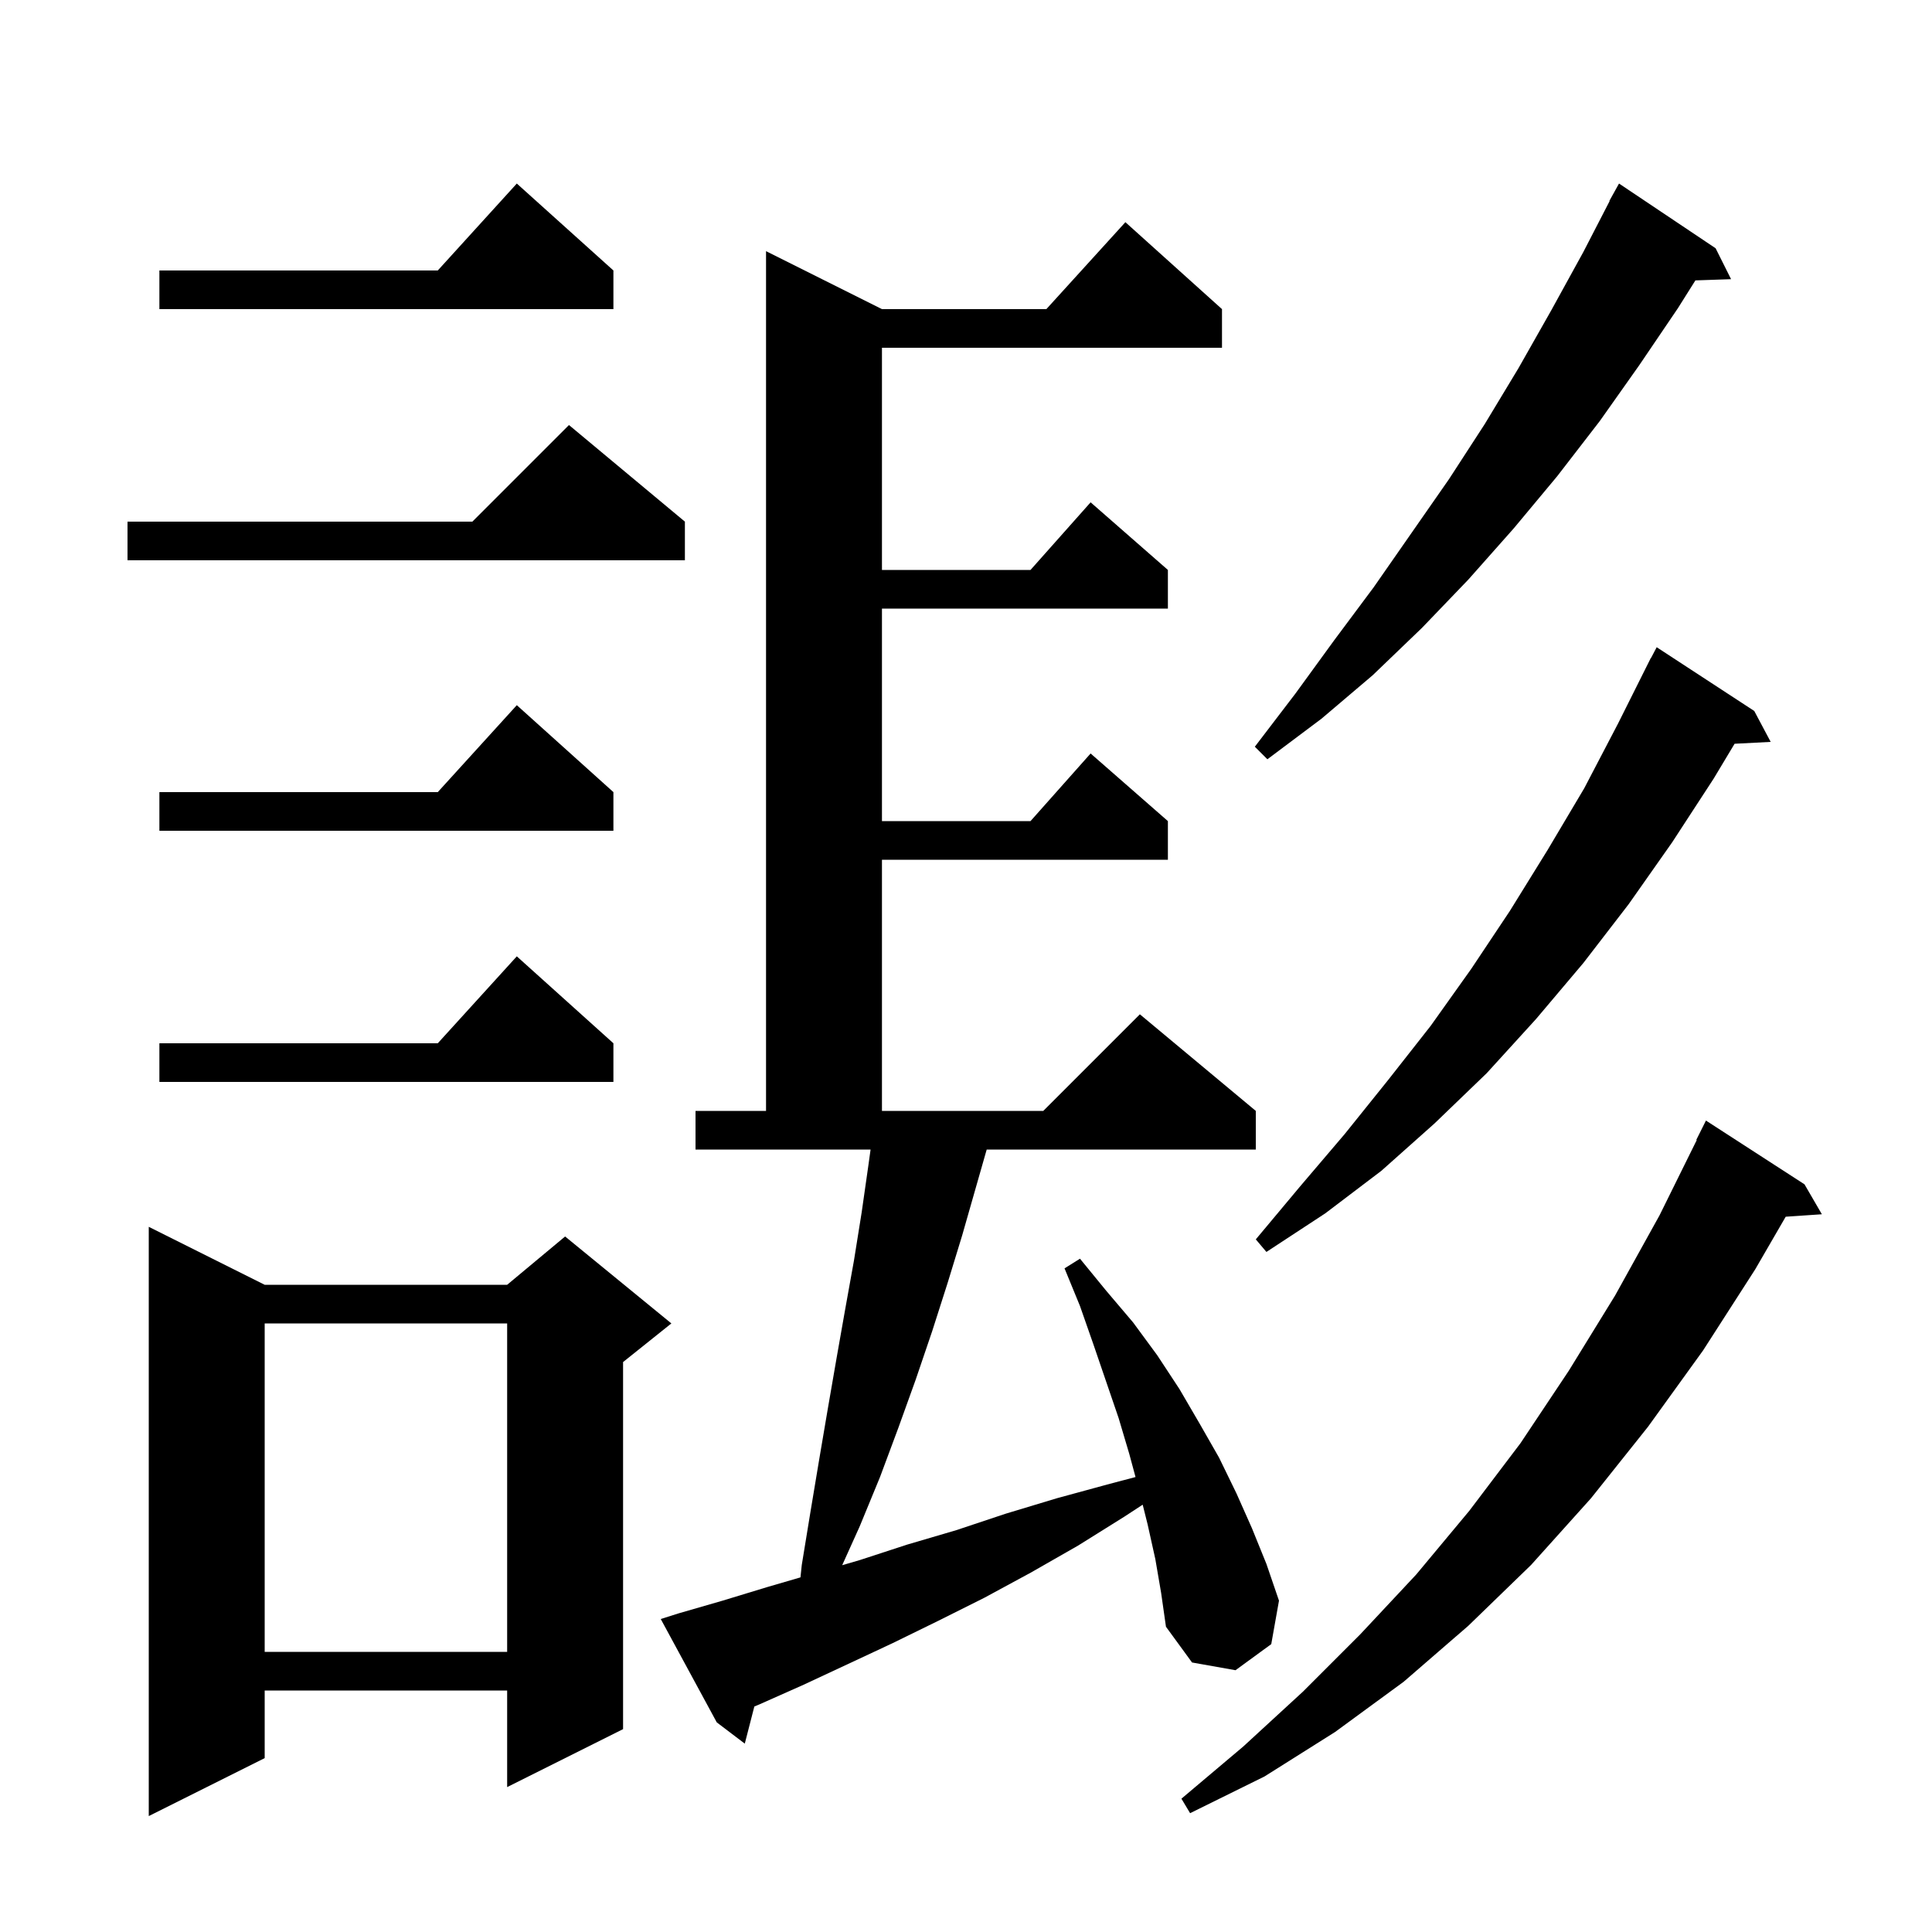 <svg xmlns="http://www.w3.org/2000/svg" xmlns:xlink="http://www.w3.org/1999/xlink" version="1.1" baseProfile="full" viewBox="0 0 200 200" width="200" height="200"><g fill="currentColor"><path d="M 27.4 133.0 L 52.5 133.0 L 58.5 128.0 L 69.5 137.0 L 64.5 141.0 L 64.5 179.0 L 52.5 185.0 L 52.5 175.0 L 27.4 175.0 L 27.4 182.0 L 15.4 188.0 L 15.4 127.0 Z M 186.8 122.6 L 188.6 125.7 L 184.856 125.954 L 181.7 131.4 L 176.3 139.8 L 170.6 147.7 L 164.7 155.1 L 158.5 162.0 L 152.0 168.3 L 145.3 174.1 L 138.2 179.3 L 130.9 183.9 L 123.2 187.7 L 122.3 186.2 L 128.7 180.8 L 134.9 175.1 L 140.8 169.2 L 146.6 163.0 L 152.1 156.4 L 157.4 149.4 L 162.4 141.9 L 167.2 134.1 L 171.8 125.8 L 175.646 118.019 L 175.6 118.0 L 176.6 116.0 Z M 119.6 161.4 L 118.8 157.8 L 118.291 155.765 L 116.4 157.0 L 111.6 160.0 L 106.7 162.8 L 101.9 165.4 L 97.1 167.8 L 92.4 170.1 L 87.7 172.3 L 83.2 174.4 L 78.7 176.4 L 78.088 176.658 L 77.1 180.5 L 74.2 178.3 L 68.4 167.6 L 70.3 167.0 L 74.8 165.7 L 79.4 164.3 L 82.864 163.29 L 83.0 162.0 L 83.9 156.5 L 84.8 151.1 L 85.7 145.8 L 86.6 140.6 L 87.5 135.5 L 88.4 130.5 L 89.2 125.5 L 89.9 120.6 L 90.122 119.0 L 72.0 119.0 L 72.0 115.0 L 79.3 115.0 L 79.3 26.0 L 91.3 32.0 L 108.318 32.0 L 116.5 23.0 L 126.5 32.0 L 126.5 36.0 L 91.3 36.0 L 91.3 59.0 L 106.678 59.0 L 112.9 52.0 L 120.9 59.0 L 120.9 63.0 L 91.3 63.0 L 91.3 85.0 L 106.678 85.0 L 112.9 78.0 L 120.9 85.0 L 120.9 89.0 L 91.3 89.0 L 91.3 115.0 L 108.0 115.0 L 118.0 105.0 L 130.0 115.0 L 130.0 119.0 L 102.143 119.0 L 99.6 127.9 L 98.1 132.8 L 96.5 137.8 L 94.8 142.8 L 93.0 147.8 L 91.1 152.9 L 89.0 158.0 L 87.183 162.03 L 89.0 161.5 L 93.9 159.9 L 99.0 158.4 L 104.1 156.7 L 109.4 155.1 L 114.9 153.6 L 117.549 152.903 L 116.9 150.5 L 115.8 146.8 L 113.2 139.2 L 111.8 135.2 L 110.2 131.3 L 111.8 130.3 L 114.5 133.6 L 117.3 136.9 L 119.8 140.3 L 122.1 143.8 L 124.2 147.4 L 126.2 150.9 L 128.0 154.6 L 129.6 158.2 L 131.1 161.9 L 132.4 165.7 L 131.6 170.2 L 127.9 172.9 L 123.4 172.1 L 120.7 168.4 L 120.2 164.9 Z M 27.4 137.0 L 27.4 171.0 L 52.5 171.0 L 52.5 137.0 Z M 181.6 73.6 L 183.3 76.8 L 179.564 76.993 L 177.4 80.6 L 173.1 87.2 L 168.6 93.6 L 163.9 99.7 L 159.0 105.5 L 153.9 111.1 L 148.5 116.3 L 143.0 121.2 L 137.2 125.6 L 131.1 129.6 L 130.0 128.3 L 134.6 122.8 L 139.2 117.4 L 143.7 111.8 L 148.1 106.2 L 152.3 100.3 L 156.3 94.3 L 160.2 88.0 L 164.0 81.6 L 167.5 74.9 L 170.9 68.1 L 170.917 68.109 L 171.5 67.0 Z M 63.5 108.0 L 63.5 112.0 L 16.5 112.0 L 16.5 108.0 L 45.318 108.0 L 53.5 99.0 Z M 63.5 82.0 L 63.5 86.0 L 16.5 86.0 L 16.5 82.0 L 45.318 82.0 L 53.5 73.0 Z M 177.6 25.7 L 179.2 28.9 L 175.507 29.027 L 173.7 31.9 L 169.7 37.8 L 165.6 43.6 L 161.2 49.3 L 156.7 54.7 L 152.0 60.0 L 147.2 65.0 L 142.1 69.9 L 136.8 74.4 L 131.2 78.6 L 129.9 77.3 L 134.1 71.8 L 138.1 66.3 L 142.2 60.8 L 150.0 49.6 L 153.7 43.9 L 157.2 38.1 L 160.6 32.1 L 163.9 26.1 L 166.629 20.813 L 166.6 20.8 L 167.6 19.0 Z M 70.9 54.0 L 70.9 58.0 L 13.2 58.0 L 13.2 54.0 L 48.9 54.0 L 58.9 44.0 Z M 63.5 28.0 L 63.5 32.0 L 16.5 32.0 L 16.5 28.0 L 45.318 28.0 L 53.5 19.0 Z "/></g></svg>